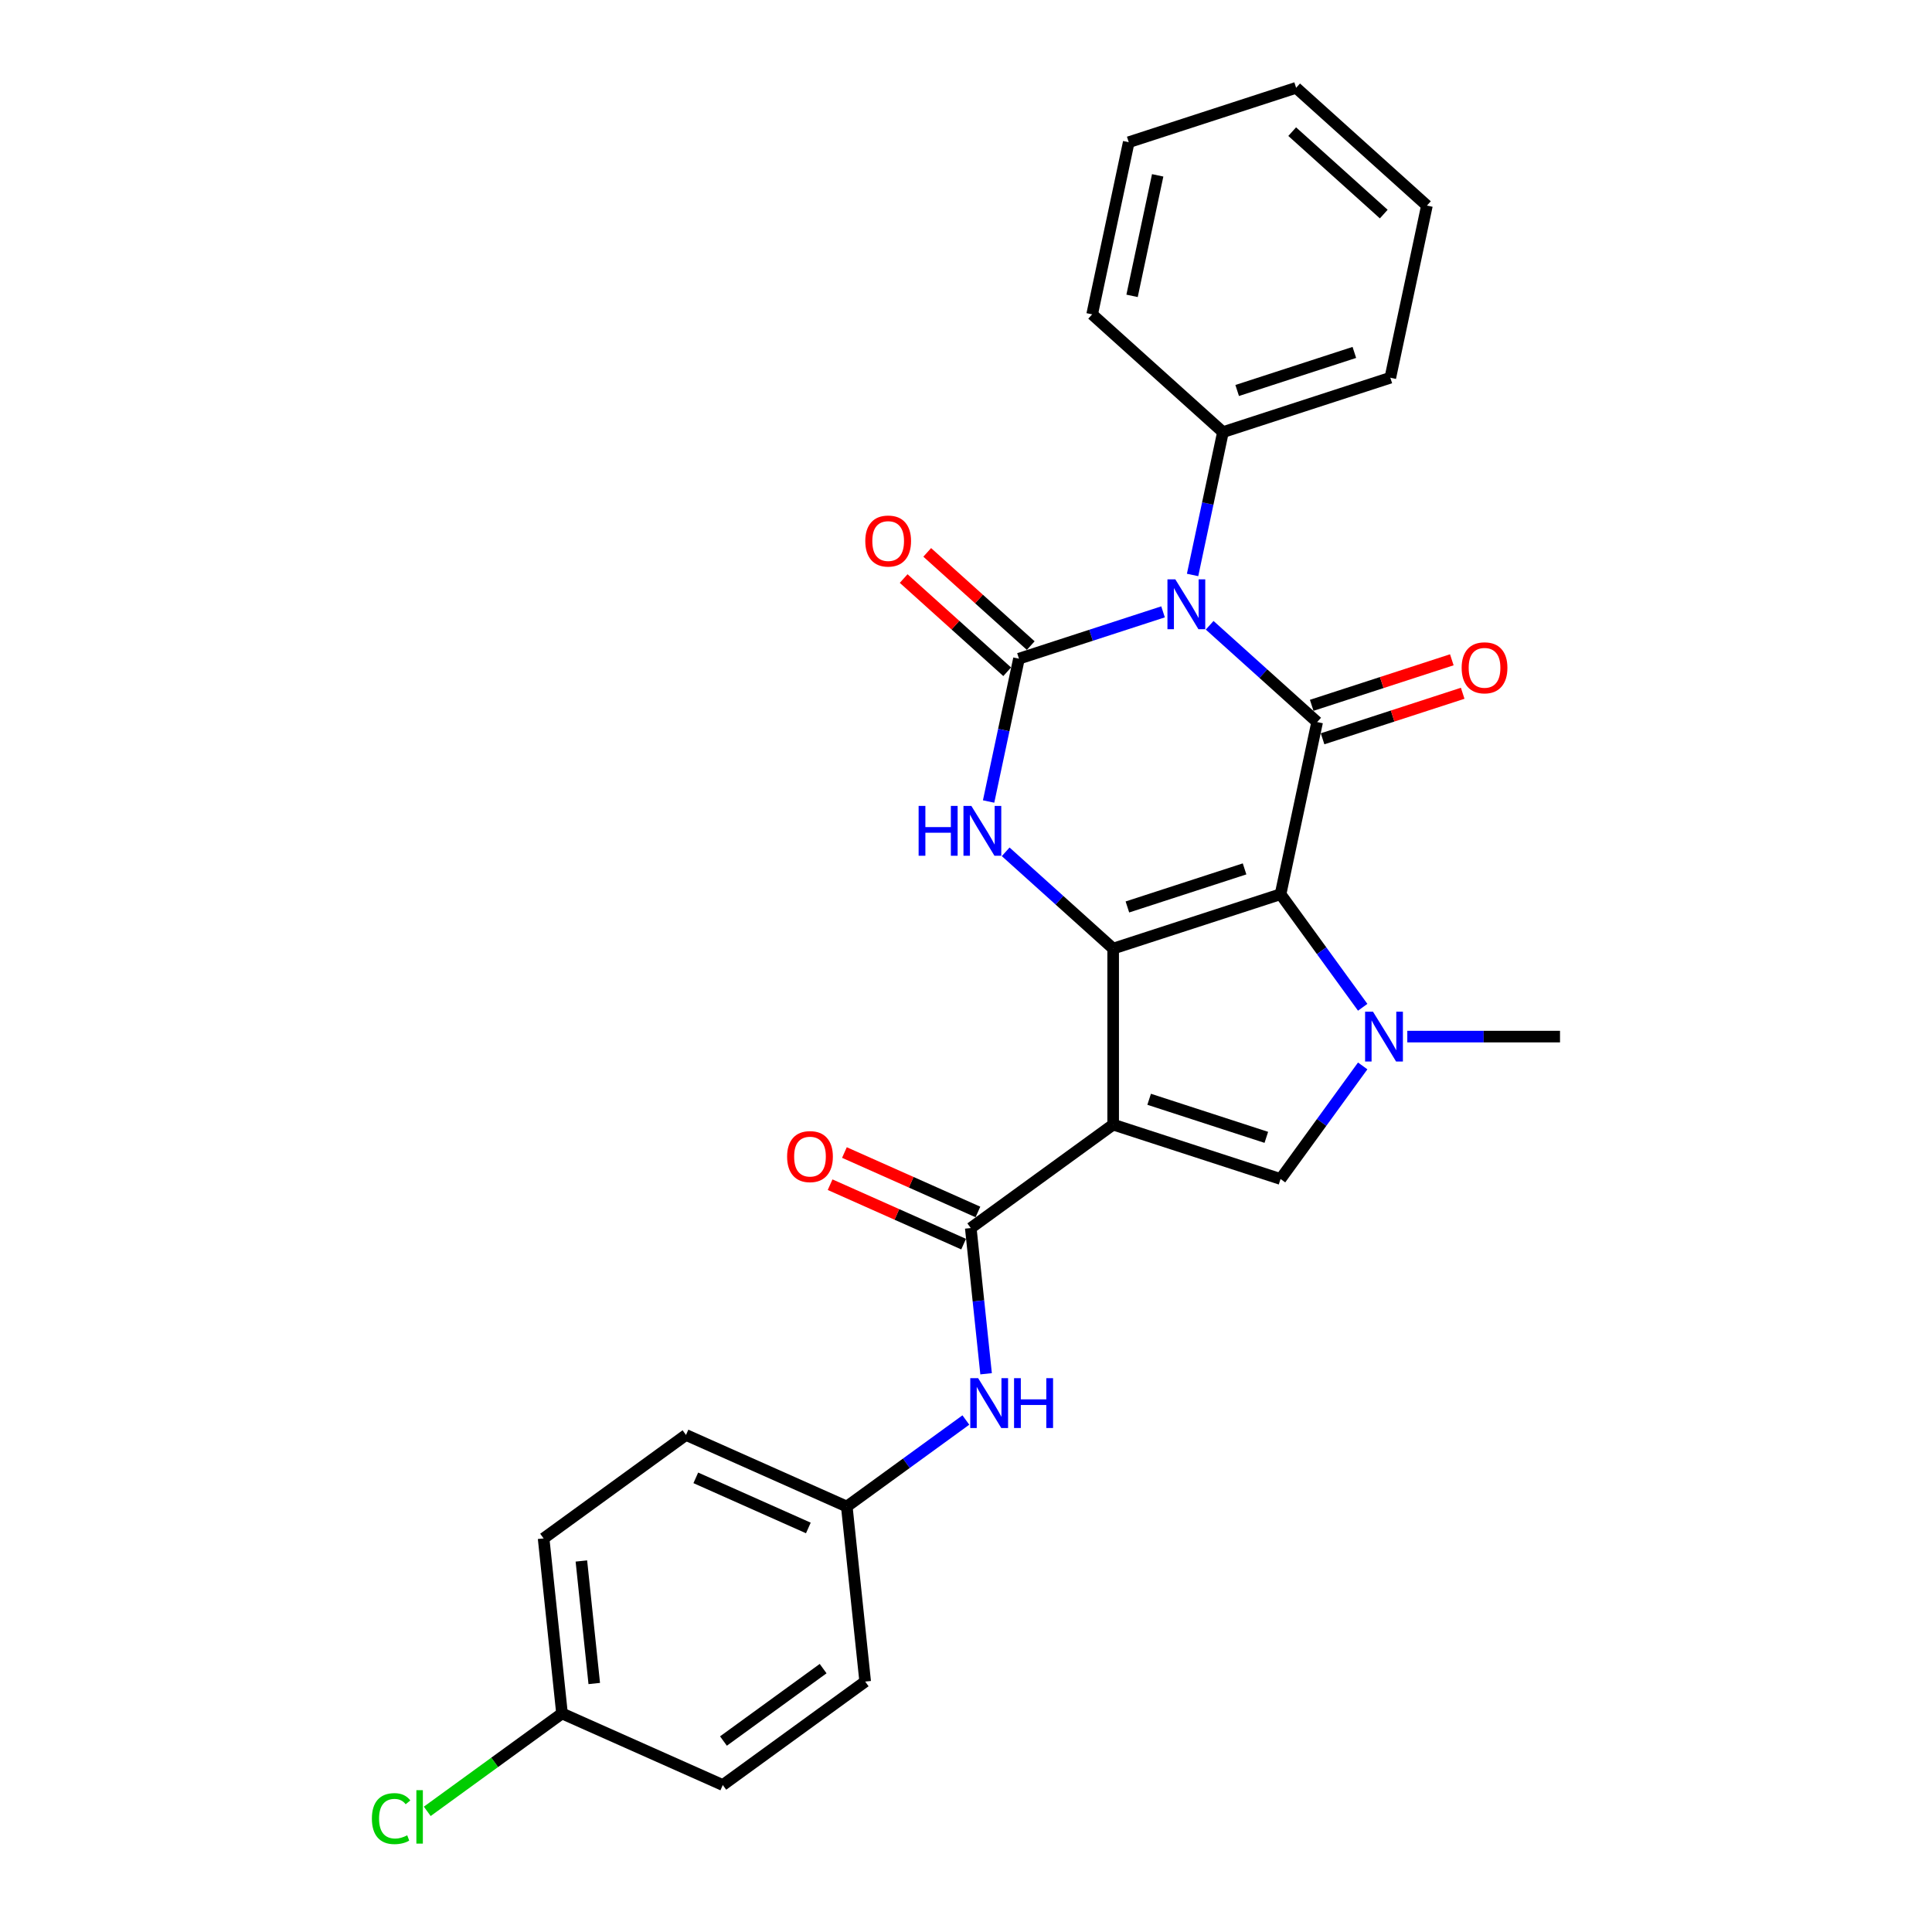 <?xml version='1.0' encoding='iso-8859-1'?>
<svg version='1.1' baseProfile='full'
              xmlns='http://www.w3.org/2000/svg'
                      xmlns:rdkit='http://www.rdkit.org/xml'
                      xmlns:xlink='http://www.w3.org/1999/xlink'
                  xml:space='preserve'
width='1000px' height='1000px' viewBox='0 0 1000 1000'>
<!-- END OF HEADER -->
<rect style='opacity:1.0;fill:#FFFFFF;stroke:none' width='1000' height='1000' x='0' y='0'> </rect>
<path class='bond-0' d='M 662.811,462.842 L 576.171,490.993' style='fill:none;fill-rule:evenodd;stroke:#000000;stroke-width:6px;stroke-linecap:butt;stroke-linejoin:miter;stroke-opacity:1' />
<path class='bond-0' d='M 644.185,449.736 L 583.537,469.442' style='fill:none;fill-rule:evenodd;stroke:#000000;stroke-width:6px;stroke-linecap:butt;stroke-linejoin:miter;stroke-opacity:1' />
<path class='bond-3' d='M 662.811,462.842 L 681.751,373.734' style='fill:none;fill-rule:evenodd;stroke:#000000;stroke-width:6px;stroke-linecap:butt;stroke-linejoin:miter;stroke-opacity:1' />
<path class='bond-5' d='M 662.811,462.842 L 684.071,492.103' style='fill:none;fill-rule:evenodd;stroke:#000000;stroke-width:6px;stroke-linecap:butt;stroke-linejoin:miter;stroke-opacity:1' />
<path class='bond-5' d='M 684.071,492.103 L 705.33,521.365' style='fill:none;fill-rule:evenodd;stroke:#0000FF;stroke-width:6px;stroke-linecap:butt;stroke-linejoin:miter;stroke-opacity:1' />
<path class='bond-2' d='M 576.171,490.993 L 576.171,582.091' style='fill:none;fill-rule:evenodd;stroke:#000000;stroke-width:6px;stroke-linecap:butt;stroke-linejoin:miter;stroke-opacity:1' />
<path class='bond-6' d='M 576.171,490.993 L 548.352,465.944' style='fill:none;fill-rule:evenodd;stroke:#000000;stroke-width:6px;stroke-linecap:butt;stroke-linejoin:miter;stroke-opacity:1' />
<path class='bond-6' d='M 548.352,465.944 L 520.533,440.896' style='fill:none;fill-rule:evenodd;stroke:#0000FF;stroke-width:6px;stroke-linecap:butt;stroke-linejoin:miter;stroke-opacity:1' />
<path class='bond-1' d='M 626.114,323.638 L 653.932,348.686' style='fill:none;fill-rule:evenodd;stroke:#0000FF;stroke-width:6px;stroke-linecap:butt;stroke-linejoin:miter;stroke-opacity:1' />
<path class='bond-1' d='M 653.932,348.686 L 681.751,373.734' style='fill:none;fill-rule:evenodd;stroke:#000000;stroke-width:6px;stroke-linecap:butt;stroke-linejoin:miter;stroke-opacity:1' />
<path class='bond-4' d='M 601.991,316.696 L 564.702,328.812' style='fill:none;fill-rule:evenodd;stroke:#0000FF;stroke-width:6px;stroke-linecap:butt;stroke-linejoin:miter;stroke-opacity:1' />
<path class='bond-4' d='M 564.702,328.812 L 527.412,340.928' style='fill:none;fill-rule:evenodd;stroke:#000000;stroke-width:6px;stroke-linecap:butt;stroke-linejoin:miter;stroke-opacity:1' />
<path class='bond-10' d='M 617.278,297.6 L 625.135,260.635' style='fill:none;fill-rule:evenodd;stroke:#0000FF;stroke-width:6px;stroke-linecap:butt;stroke-linejoin:miter;stroke-opacity:1' />
<path class='bond-10' d='M 625.135,260.635 L 632.993,223.67' style='fill:none;fill-rule:evenodd;stroke:#000000;stroke-width:6px;stroke-linecap:butt;stroke-linejoin:miter;stroke-opacity:1' />
<path class='bond-8' d='M 576.171,582.091 L 502.471,635.637' style='fill:none;fill-rule:evenodd;stroke:#000000;stroke-width:6px;stroke-linecap:butt;stroke-linejoin:miter;stroke-opacity:1' />
<path class='bond-27' d='M 576.171,582.091 L 662.811,610.242' style='fill:none;fill-rule:evenodd;stroke:#000000;stroke-width:6px;stroke-linecap:butt;stroke-linejoin:miter;stroke-opacity:1' />
<path class='bond-27' d='M 594.797,568.986 L 655.445,588.691' style='fill:none;fill-rule:evenodd;stroke:#000000;stroke-width:6px;stroke-linecap:butt;stroke-linejoin:miter;stroke-opacity:1' />
<path class='bond-12' d='M 684.566,382.398 L 720.826,370.617' style='fill:none;fill-rule:evenodd;stroke:#000000;stroke-width:6px;stroke-linecap:butt;stroke-linejoin:miter;stroke-opacity:1' />
<path class='bond-12' d='M 720.826,370.617 L 757.086,358.835' style='fill:none;fill-rule:evenodd;stroke:#FF0000;stroke-width:6px;stroke-linecap:butt;stroke-linejoin:miter;stroke-opacity:1' />
<path class='bond-12' d='M 678.936,365.07 L 715.196,353.289' style='fill:none;fill-rule:evenodd;stroke:#000000;stroke-width:6px;stroke-linecap:butt;stroke-linejoin:miter;stroke-opacity:1' />
<path class='bond-12' d='M 715.196,353.289 L 751.456,341.507' style='fill:none;fill-rule:evenodd;stroke:#FF0000;stroke-width:6px;stroke-linecap:butt;stroke-linejoin:miter;stroke-opacity:1' />
<path class='bond-11' d='M 533.508,334.158 L 506.719,310.037' style='fill:none;fill-rule:evenodd;stroke:#000000;stroke-width:6px;stroke-linecap:butt;stroke-linejoin:miter;stroke-opacity:1' />
<path class='bond-11' d='M 506.719,310.037 L 479.929,285.916' style='fill:none;fill-rule:evenodd;stroke:#FF0000;stroke-width:6px;stroke-linecap:butt;stroke-linejoin:miter;stroke-opacity:1' />
<path class='bond-11' d='M 521.317,347.698 L 494.527,323.577' style='fill:none;fill-rule:evenodd;stroke:#000000;stroke-width:6px;stroke-linecap:butt;stroke-linejoin:miter;stroke-opacity:1' />
<path class='bond-11' d='M 494.527,323.577 L 467.738,299.455' style='fill:none;fill-rule:evenodd;stroke:#FF0000;stroke-width:6px;stroke-linecap:butt;stroke-linejoin:miter;stroke-opacity:1' />
<path class='bond-28' d='M 527.412,340.928 L 519.555,377.894' style='fill:none;fill-rule:evenodd;stroke:#000000;stroke-width:6px;stroke-linecap:butt;stroke-linejoin:miter;stroke-opacity:1' />
<path class='bond-28' d='M 519.555,377.894 L 511.698,414.859' style='fill:none;fill-rule:evenodd;stroke:#0000FF;stroke-width:6px;stroke-linecap:butt;stroke-linejoin:miter;stroke-opacity:1' />
<path class='bond-7' d='M 705.33,551.719 L 684.071,580.98' style='fill:none;fill-rule:evenodd;stroke:#0000FF;stroke-width:6px;stroke-linecap:butt;stroke-linejoin:miter;stroke-opacity:1' />
<path class='bond-7' d='M 684.071,580.98 L 662.811,610.242' style='fill:none;fill-rule:evenodd;stroke:#000000;stroke-width:6px;stroke-linecap:butt;stroke-linejoin:miter;stroke-opacity:1' />
<path class='bond-15' d='M 728.419,536.542 L 767.937,536.542' style='fill:none;fill-rule:evenodd;stroke:#0000FF;stroke-width:6px;stroke-linecap:butt;stroke-linejoin:miter;stroke-opacity:1' />
<path class='bond-15' d='M 767.937,536.542 L 807.456,536.542' style='fill:none;fill-rule:evenodd;stroke:#000000;stroke-width:6px;stroke-linecap:butt;stroke-linejoin:miter;stroke-opacity:1' />
<path class='bond-9' d='M 502.471,635.637 L 506.435,673.348' style='fill:none;fill-rule:evenodd;stroke:#000000;stroke-width:6px;stroke-linecap:butt;stroke-linejoin:miter;stroke-opacity:1' />
<path class='bond-9' d='M 506.435,673.348 L 510.398,711.06' style='fill:none;fill-rule:evenodd;stroke:#0000FF;stroke-width:6px;stroke-linecap:butt;stroke-linejoin:miter;stroke-opacity:1' />
<path class='bond-13' d='M 506.176,627.315 L 471.625,611.932' style='fill:none;fill-rule:evenodd;stroke:#000000;stroke-width:6px;stroke-linecap:butt;stroke-linejoin:miter;stroke-opacity:1' />
<path class='bond-13' d='M 471.625,611.932 L 437.074,596.549' style='fill:none;fill-rule:evenodd;stroke:#FF0000;stroke-width:6px;stroke-linecap:butt;stroke-linejoin:miter;stroke-opacity:1' />
<path class='bond-13' d='M 498.766,643.959 L 464.215,628.576' style='fill:none;fill-rule:evenodd;stroke:#000000;stroke-width:6px;stroke-linecap:butt;stroke-linejoin:miter;stroke-opacity:1' />
<path class='bond-13' d='M 464.215,628.576 L 429.664,613.193' style='fill:none;fill-rule:evenodd;stroke:#FF0000;stroke-width:6px;stroke-linecap:butt;stroke-linejoin:miter;stroke-opacity:1' />
<path class='bond-14' d='M 499.932,735 L 469.113,757.391' style='fill:none;fill-rule:evenodd;stroke:#0000FF;stroke-width:6px;stroke-linecap:butt;stroke-linejoin:miter;stroke-opacity:1' />
<path class='bond-14' d='M 469.113,757.391 L 438.293,779.783' style='fill:none;fill-rule:evenodd;stroke:#000000;stroke-width:6px;stroke-linecap:butt;stroke-linejoin:miter;stroke-opacity:1' />
<path class='bond-22' d='M 632.993,223.67 L 719.632,195.519' style='fill:none;fill-rule:evenodd;stroke:#000000;stroke-width:6px;stroke-linecap:butt;stroke-linejoin:miter;stroke-opacity:1' />
<path class='bond-22' d='M 640.358,202.119 L 701.006,182.414' style='fill:none;fill-rule:evenodd;stroke:#000000;stroke-width:6px;stroke-linecap:butt;stroke-linejoin:miter;stroke-opacity:1' />
<path class='bond-23' d='M 632.993,223.67 L 565.293,162.713' style='fill:none;fill-rule:evenodd;stroke:#000000;stroke-width:6px;stroke-linecap:butt;stroke-linejoin:miter;stroke-opacity:1' />
<path class='bond-18' d='M 438.293,779.783 L 447.816,870.382' style='fill:none;fill-rule:evenodd;stroke:#000000;stroke-width:6px;stroke-linecap:butt;stroke-linejoin:miter;stroke-opacity:1' />
<path class='bond-19' d='M 438.293,779.783 L 355.071,742.73' style='fill:none;fill-rule:evenodd;stroke:#000000;stroke-width:6px;stroke-linecap:butt;stroke-linejoin:miter;stroke-opacity:1' />
<path class='bond-19' d='M 418.399,790.869 L 360.144,764.932' style='fill:none;fill-rule:evenodd;stroke:#000000;stroke-width:6px;stroke-linecap:butt;stroke-linejoin:miter;stroke-opacity:1' />
<path class='bond-16' d='M 290.893,886.875 L 281.371,796.276' style='fill:none;fill-rule:evenodd;stroke:#000000;stroke-width:6px;stroke-linecap:butt;stroke-linejoin:miter;stroke-opacity:1' />
<path class='bond-16' d='M 307.585,871.381 L 300.919,807.961' style='fill:none;fill-rule:evenodd;stroke:#000000;stroke-width:6px;stroke-linecap:butt;stroke-linejoin:miter;stroke-opacity:1' />
<path class='bond-17' d='M 290.893,886.875 L 256.02,912.212' style='fill:none;fill-rule:evenodd;stroke:#000000;stroke-width:6px;stroke-linecap:butt;stroke-linejoin:miter;stroke-opacity:1' />
<path class='bond-17' d='M 256.02,912.212 L 221.147,937.549' style='fill:none;fill-rule:evenodd;stroke:#00CC00;stroke-width:6px;stroke-linecap:butt;stroke-linejoin:miter;stroke-opacity:1' />
<path class='bond-30' d='M 290.893,886.875 L 374.116,923.928' style='fill:none;fill-rule:evenodd;stroke:#000000;stroke-width:6px;stroke-linecap:butt;stroke-linejoin:miter;stroke-opacity:1' />
<path class='bond-20' d='M 447.816,870.382 L 374.116,923.928' style='fill:none;fill-rule:evenodd;stroke:#000000;stroke-width:6px;stroke-linecap:butt;stroke-linejoin:miter;stroke-opacity:1' />
<path class='bond-20' d='M 426.052,863.674 L 374.461,901.156' style='fill:none;fill-rule:evenodd;stroke:#000000;stroke-width:6px;stroke-linecap:butt;stroke-linejoin:miter;stroke-opacity:1' />
<path class='bond-21' d='M 355.071,742.73 L 281.371,796.276' style='fill:none;fill-rule:evenodd;stroke:#000000;stroke-width:6px;stroke-linecap:butt;stroke-linejoin:miter;stroke-opacity:1' />
<path class='bond-25' d='M 719.632,195.519 L 738.573,106.411' style='fill:none;fill-rule:evenodd;stroke:#000000;stroke-width:6px;stroke-linecap:butt;stroke-linejoin:miter;stroke-opacity:1' />
<path class='bond-24' d='M 565.293,162.713 L 584.234,73.606' style='fill:none;fill-rule:evenodd;stroke:#000000;stroke-width:6px;stroke-linecap:butt;stroke-linejoin:miter;stroke-opacity:1' />
<path class='bond-24' d='M 585.956,153.135 L 599.214,90.76' style='fill:none;fill-rule:evenodd;stroke:#000000;stroke-width:6px;stroke-linecap:butt;stroke-linejoin:miter;stroke-opacity:1' />
<path class='bond-26' d='M 584.234,73.606 L 670.873,45.455' style='fill:none;fill-rule:evenodd;stroke:#000000;stroke-width:6px;stroke-linecap:butt;stroke-linejoin:miter;stroke-opacity:1' />
<path class='bond-29' d='M 738.573,106.411 L 670.873,45.455' style='fill:none;fill-rule:evenodd;stroke:#000000;stroke-width:6px;stroke-linecap:butt;stroke-linejoin:miter;stroke-opacity:1' />
<path class='bond-29' d='M 716.226,110.808 L 668.837,68.138' style='fill:none;fill-rule:evenodd;stroke:#000000;stroke-width:6px;stroke-linecap:butt;stroke-linejoin:miter;stroke-opacity:1' />
<path  class='atom-2' d='M 608.349 299.878
L 616.803 313.543
Q 617.641 314.891, 618.99 317.332
Q 620.338 319.774, 620.411 319.92
L 620.411 299.878
L 623.836 299.878
L 623.836 325.677
L 620.301 325.677
L 611.228 310.737
Q 610.171 308.988, 609.042 306.984
Q 607.949 304.979, 607.621 304.36
L 607.621 325.677
L 604.268 325.677
L 604.268 299.878
L 608.349 299.878
' fill='#0000FF'/>
<path  class='atom-6' d='M 710.654 523.642
L 719.108 537.307
Q 719.946 538.655, 721.295 541.097
Q 722.643 543.538, 722.716 543.684
L 722.716 523.642
L 726.141 523.642
L 726.141 549.441
L 722.607 549.441
L 713.533 534.501
Q 712.476 532.752, 711.347 530.748
Q 710.254 528.744, 709.926 528.124
L 709.926 549.441
L 706.573 549.441
L 706.573 523.642
L 710.654 523.642
' fill='#0000FF'/>
<path  class='atom-7' d='M 475.476 417.136
L 478.974 417.136
L 478.974 428.105
L 492.165 428.105
L 492.165 417.136
L 495.664 417.136
L 495.664 442.935
L 492.165 442.935
L 492.165 431.02
L 478.974 431.02
L 478.974 442.935
L 475.476 442.935
L 475.476 417.136
' fill='#0000FF'/>
<path  class='atom-7' d='M 502.769 417.136
L 511.223 430.801
Q 512.061 432.149, 513.41 434.591
Q 514.758 437.032, 514.831 437.178
L 514.831 417.136
L 518.256 417.136
L 518.256 442.935
L 514.721 442.935
L 505.648 427.995
Q 504.591 426.246, 503.462 424.242
Q 502.368 422.238, 502.04 421.618
L 502.04 442.935
L 498.688 442.935
L 498.688 417.136
L 502.769 417.136
' fill='#0000FF'/>
<path  class='atom-10' d='M 506.291 713.337
L 514.745 727.002
Q 515.583 728.35, 516.931 730.791
Q 518.279 733.233, 518.352 733.379
L 518.352 713.337
L 521.778 713.337
L 521.778 739.136
L 518.243 739.136
L 509.17 724.196
Q 508.113 722.447, 506.983 720.443
Q 505.89 718.438, 505.562 717.819
L 505.562 739.136
L 502.21 739.136
L 502.21 713.337
L 506.291 713.337
' fill='#0000FF'/>
<path  class='atom-10' d='M 524.875 713.337
L 528.373 713.337
L 528.373 724.305
L 541.564 724.305
L 541.564 713.337
L 545.062 713.337
L 545.062 739.136
L 541.564 739.136
L 541.564 727.22
L 528.373 727.22
L 528.373 739.136
L 524.875 739.136
L 524.875 713.337
' fill='#0000FF'/>
<path  class='atom-12' d='M 447.87 280.045
Q 447.87 273.85, 450.931 270.388
Q 453.992 266.926, 459.713 266.926
Q 465.434 266.926, 468.495 270.388
Q 471.556 273.85, 471.556 280.045
Q 471.556 286.312, 468.459 289.883
Q 465.361 293.418, 459.713 293.418
Q 454.029 293.418, 450.931 289.883
Q 447.87 286.349, 447.87 280.045
M 459.713 290.503
Q 463.649 290.503, 465.762 287.879
Q 467.912 285.219, 467.912 280.045
Q 467.912 274.979, 465.762 272.429
Q 463.649 269.842, 459.713 269.842
Q 455.778 269.842, 453.628 272.392
Q 451.514 274.943, 451.514 280.045
Q 451.514 285.255, 453.628 287.879
Q 455.778 290.503, 459.713 290.503
' fill='#FF0000'/>
<path  class='atom-13' d='M 756.548 345.656
Q 756.548 339.461, 759.609 336
Q 762.67 332.538, 768.391 332.538
Q 774.112 332.538, 777.173 336
Q 780.234 339.461, 780.234 345.656
Q 780.234 351.924, 777.136 355.495
Q 774.039 359.029, 768.391 359.029
Q 762.706 359.029, 759.609 355.495
Q 756.548 351.96, 756.548 345.656
M 768.391 356.114
Q 772.326 356.114, 774.44 353.49
Q 776.59 350.83, 776.59 345.656
Q 776.59 340.591, 774.44 338.04
Q 772.326 335.453, 768.391 335.453
Q 764.456 335.453, 762.306 338.004
Q 760.192 340.555, 760.192 345.656
Q 760.192 350.867, 762.306 353.49
Q 764.456 356.114, 768.391 356.114
' fill='#FF0000'/>
<path  class='atom-14' d='M 407.406 598.657
Q 407.406 592.462, 410.467 589.001
Q 413.528 585.539, 419.249 585.539
Q 424.97 585.539, 428.031 589.001
Q 431.091 592.462, 431.091 598.657
Q 431.091 604.925, 427.994 608.496
Q 424.897 612.03, 419.249 612.03
Q 413.564 612.03, 410.467 608.496
Q 407.406 604.961, 407.406 598.657
M 419.249 609.115
Q 423.184 609.115, 425.298 606.492
Q 427.448 603.831, 427.448 598.657
Q 427.448 593.592, 425.298 591.041
Q 423.184 588.454, 419.249 588.454
Q 415.313 588.454, 413.163 591.005
Q 411.05 593.556, 411.05 598.657
Q 411.05 603.868, 413.163 606.492
Q 415.313 609.115, 419.249 609.115
' fill='#FF0000'/>
<path  class='atom-18' d='M 192.487 941.314
Q 192.487 934.901, 195.475 931.549
Q 198.5 928.16, 204.221 928.16
Q 209.541 928.16, 212.383 931.913
L 209.978 933.881
Q 207.901 931.148, 204.221 931.148
Q 200.322 931.148, 198.245 933.771
Q 196.204 936.359, 196.204 941.314
Q 196.204 946.416, 198.318 949.039
Q 200.467 951.663, 204.622 951.663
Q 207.464 951.663, 210.78 949.95
L 211.8 952.683
Q 210.452 953.558, 208.411 954.068
Q 206.371 954.578, 204.111 954.578
Q 198.5 954.578, 195.475 951.153
Q 192.487 947.728, 192.487 941.314
' fill='#00CC00'/>
<path  class='atom-18' d='M 215.517 926.593
L 218.869 926.593
L 218.869 954.25
L 215.517 954.25
L 215.517 926.593
' fill='#00CC00'/>
</svg>
